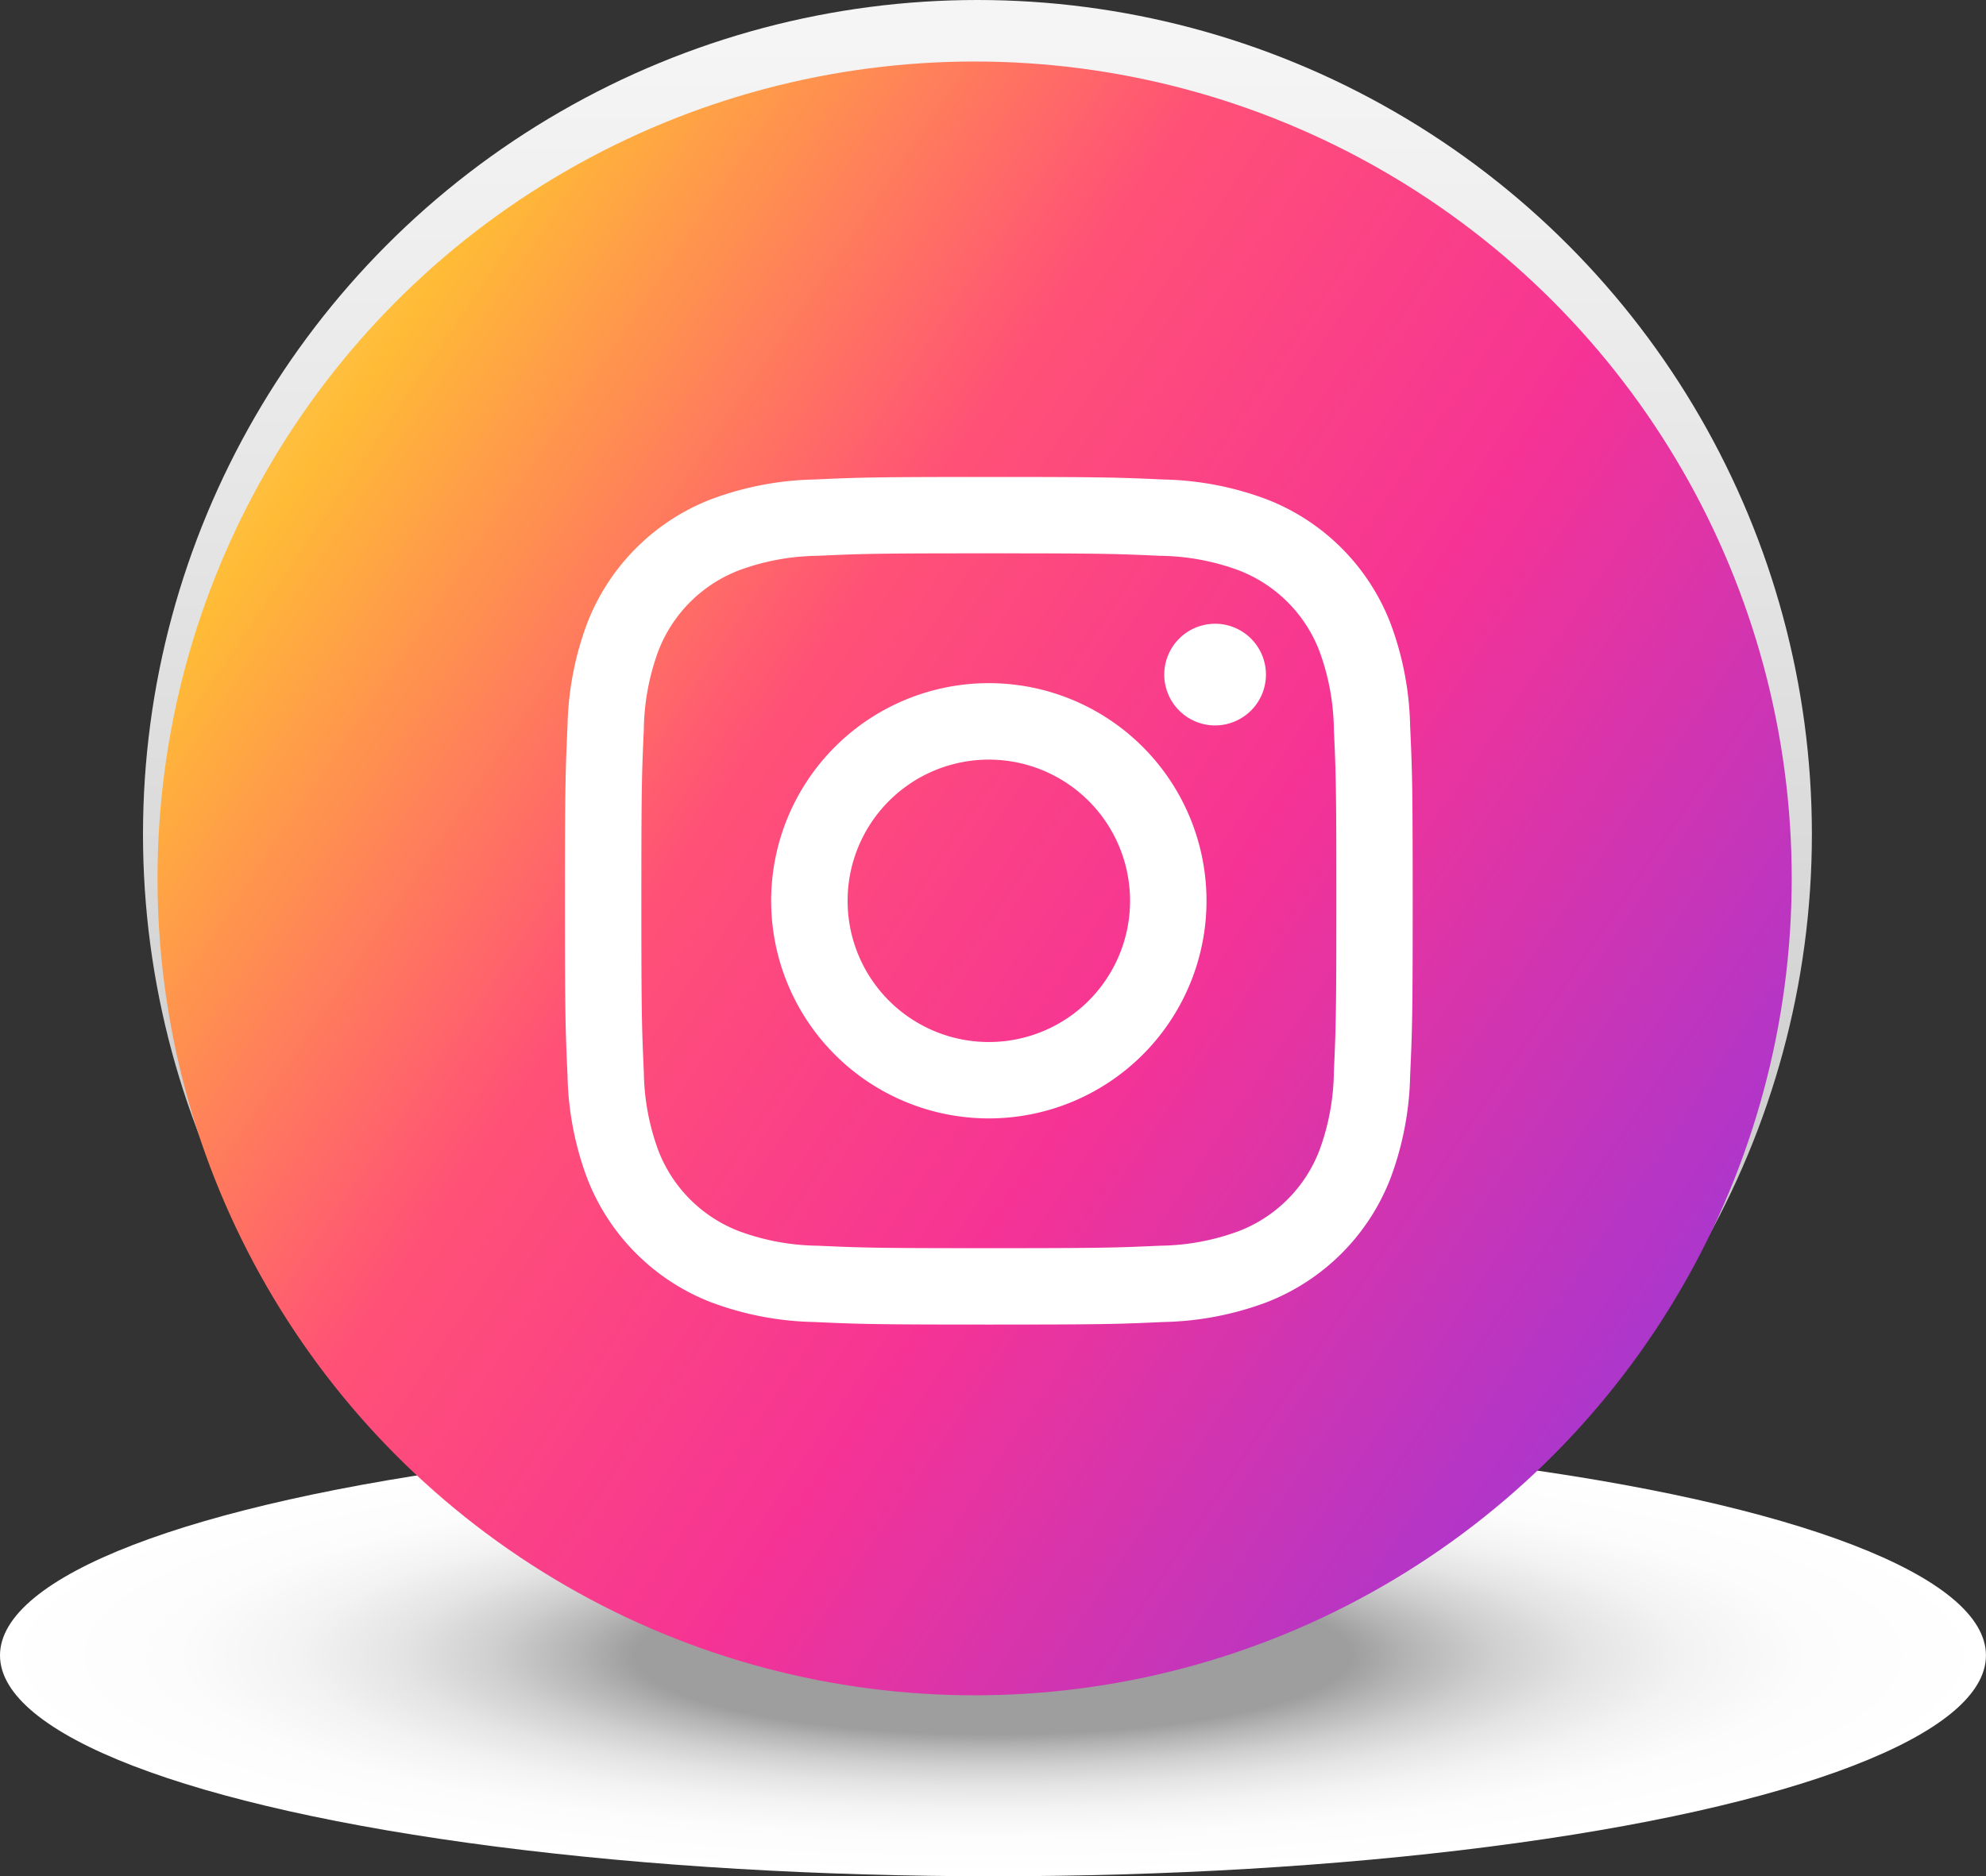 <svg xmlns="http://www.w3.org/2000/svg" xmlns:xlink="http://www.w3.org/1999/xlink" width="44.999" height="42.522" viewBox="0 0 44.999 42.522">
  <rect x="0" y="0" width="44.999" height="42.522" fill="#333333" stroke="none"/>
  <defs>
    <linearGradient id="linear-gradient" x1="0.5" y1="0.028" x2="0.5" y2="1.103" gradientUnits="objectBoundingBox">
      <stop offset="0" stop-color="#f5f5f5"/>
      <stop offset="0.405" stop-color="#ddd"/>
      <stop offset="1" stop-color="#b3b3b3"/>
    </linearGradient>
    <radialGradient id="radial-gradient" cx="0.5" cy="0.5" r="0.5" gradientUnits="objectBoundingBox">
      <stop offset="0" stop-color="#9e9e9e"/>
      <stop offset="0.358" stop-color="#9e9e9e"/>
      <stop offset="0.414" stop-color="#b4b4b4"/>
      <stop offset="0.499" stop-color="#cfcfcf"/>
      <stop offset="0.591" stop-color="#e4e4e4"/>
      <stop offset="0.694" stop-color="#f3f3f3"/>
      <stop offset="0.815" stop-color="#fcfcfc"/>
      <stop offset="1" stop-color="#fff"/>
    </radialGradient>
    <linearGradient id="linear-gradient-2" x1="-0.315" y1="0.124" x2="1.286" y2="1.214" gradientUnits="objectBoundingBox">
      <stop offset="0" stop-color="#ffe185"/>
      <stop offset="0.107" stop-color="#ffe185"/>
      <stop offset="0.209" stop-color="#ffbb36"/>
      <stop offset="0.376" stop-color="#ff5176"/>
      <stop offset="0.524" stop-color="#f63395"/>
      <stop offset="0.739" stop-color="#a436d2"/>
      <stop offset="1" stop-color="#5f4eed"/>
    </linearGradient>
  </defs>
  <g id="Group_54203" data-name="Group 54203" transform="translate(-1241.314 -1080.685)">
    <ellipse id="Ellipse_4716" data-name="Ellipse 4716" cx="18.907" cy="18.906" rx="18.907" ry="18.906" transform="translate(1244.554 1080.685)" fill="url(#linear-gradient)"/>
    <g id="Group_54198" data-name="Group 54198" transform="translate(0 1)">
      <ellipse id="Ellipse_4725" data-name="Ellipse 4725" cx="22.499" cy="5.006" rx="22.499" ry="5.006" transform="translate(1241.314 1112.194)" fill="url(#radial-gradient)" style="mix-blend-mode: multiply;isolation: isolate"/>
      <ellipse id="Ellipse_4717" data-name="Ellipse 4717" cx="18.514" cy="18.513" rx="18.514" ry="18.513" transform="translate(1244.883 1081.079)" fill="url(#linear-gradient-2)"/>
      <path id="Path_92573" data-name="Path 92573" d="M756.822,1030.92c2.565,0,2.868.01,3.881.056a5.3,5.3,0,0,1,1.784.33,3.183,3.183,0,0,1,1.823,1.823,5.31,5.31,0,0,1,.33,1.783c.047,1.013.056,1.317.056,3.881s-.01,2.868-.056,3.881a5.316,5.316,0,0,1-.33,1.783,3.185,3.185,0,0,1-1.823,1.823,5.3,5.3,0,0,1-1.784.331c-1.013.046-1.317.056-3.881.056s-2.868-.01-3.881-.056a5.3,5.3,0,0,1-1.783-.331,3.184,3.184,0,0,1-1.823-1.823,5.329,5.329,0,0,1-.33-1.783c-.046-1.013-.056-1.317-.056-3.881s.01-2.868.056-3.881a5.323,5.323,0,0,1,.33-1.783,3.183,3.183,0,0,1,1.823-1.823,5.3,5.3,0,0,1,1.783-.33c1.013-.047,1.316-.056,3.881-.056m0-1.731c-2.609,0-2.935.011-3.96.058a7.045,7.045,0,0,0-2.331.447,4.908,4.908,0,0,0-2.809,2.809,7.036,7.036,0,0,0-.446,2.331c-.047,1.025-.058,1.352-.058,3.96s.011,2.935.058,3.96a7.035,7.035,0,0,0,.446,2.331,4.911,4.911,0,0,0,2.809,2.809,7.04,7.04,0,0,0,2.331.446c1.025.047,1.351.058,3.96.058s2.935-.011,3.96-.058a7.041,7.041,0,0,0,2.331-.446,4.911,4.911,0,0,0,2.809-2.809,7.038,7.038,0,0,0,.446-2.331c.047-1.025.058-1.352.058-3.96s-.011-2.935-.058-3.96a7.039,7.039,0,0,0-.446-2.331,4.908,4.908,0,0,0-2.809-2.809,7.047,7.047,0,0,0-2.331-.447c-1.025-.047-1.352-.058-3.96-.058m0,4.673a4.932,4.932,0,1,0,4.932,4.932,4.932,4.932,0,0,0-4.932-4.932m0,8.133a3.2,3.2,0,1,1,3.2-3.2,3.2,3.2,0,0,1-3.2,3.2m6.279-8.328a1.152,1.152,0,1,0-1.152,1.153,1.153,1.153,0,0,0,1.152-1.153" transform="translate(506.897 61.305)" fill="#fff"/>
    </g>
  </g>
</svg>
